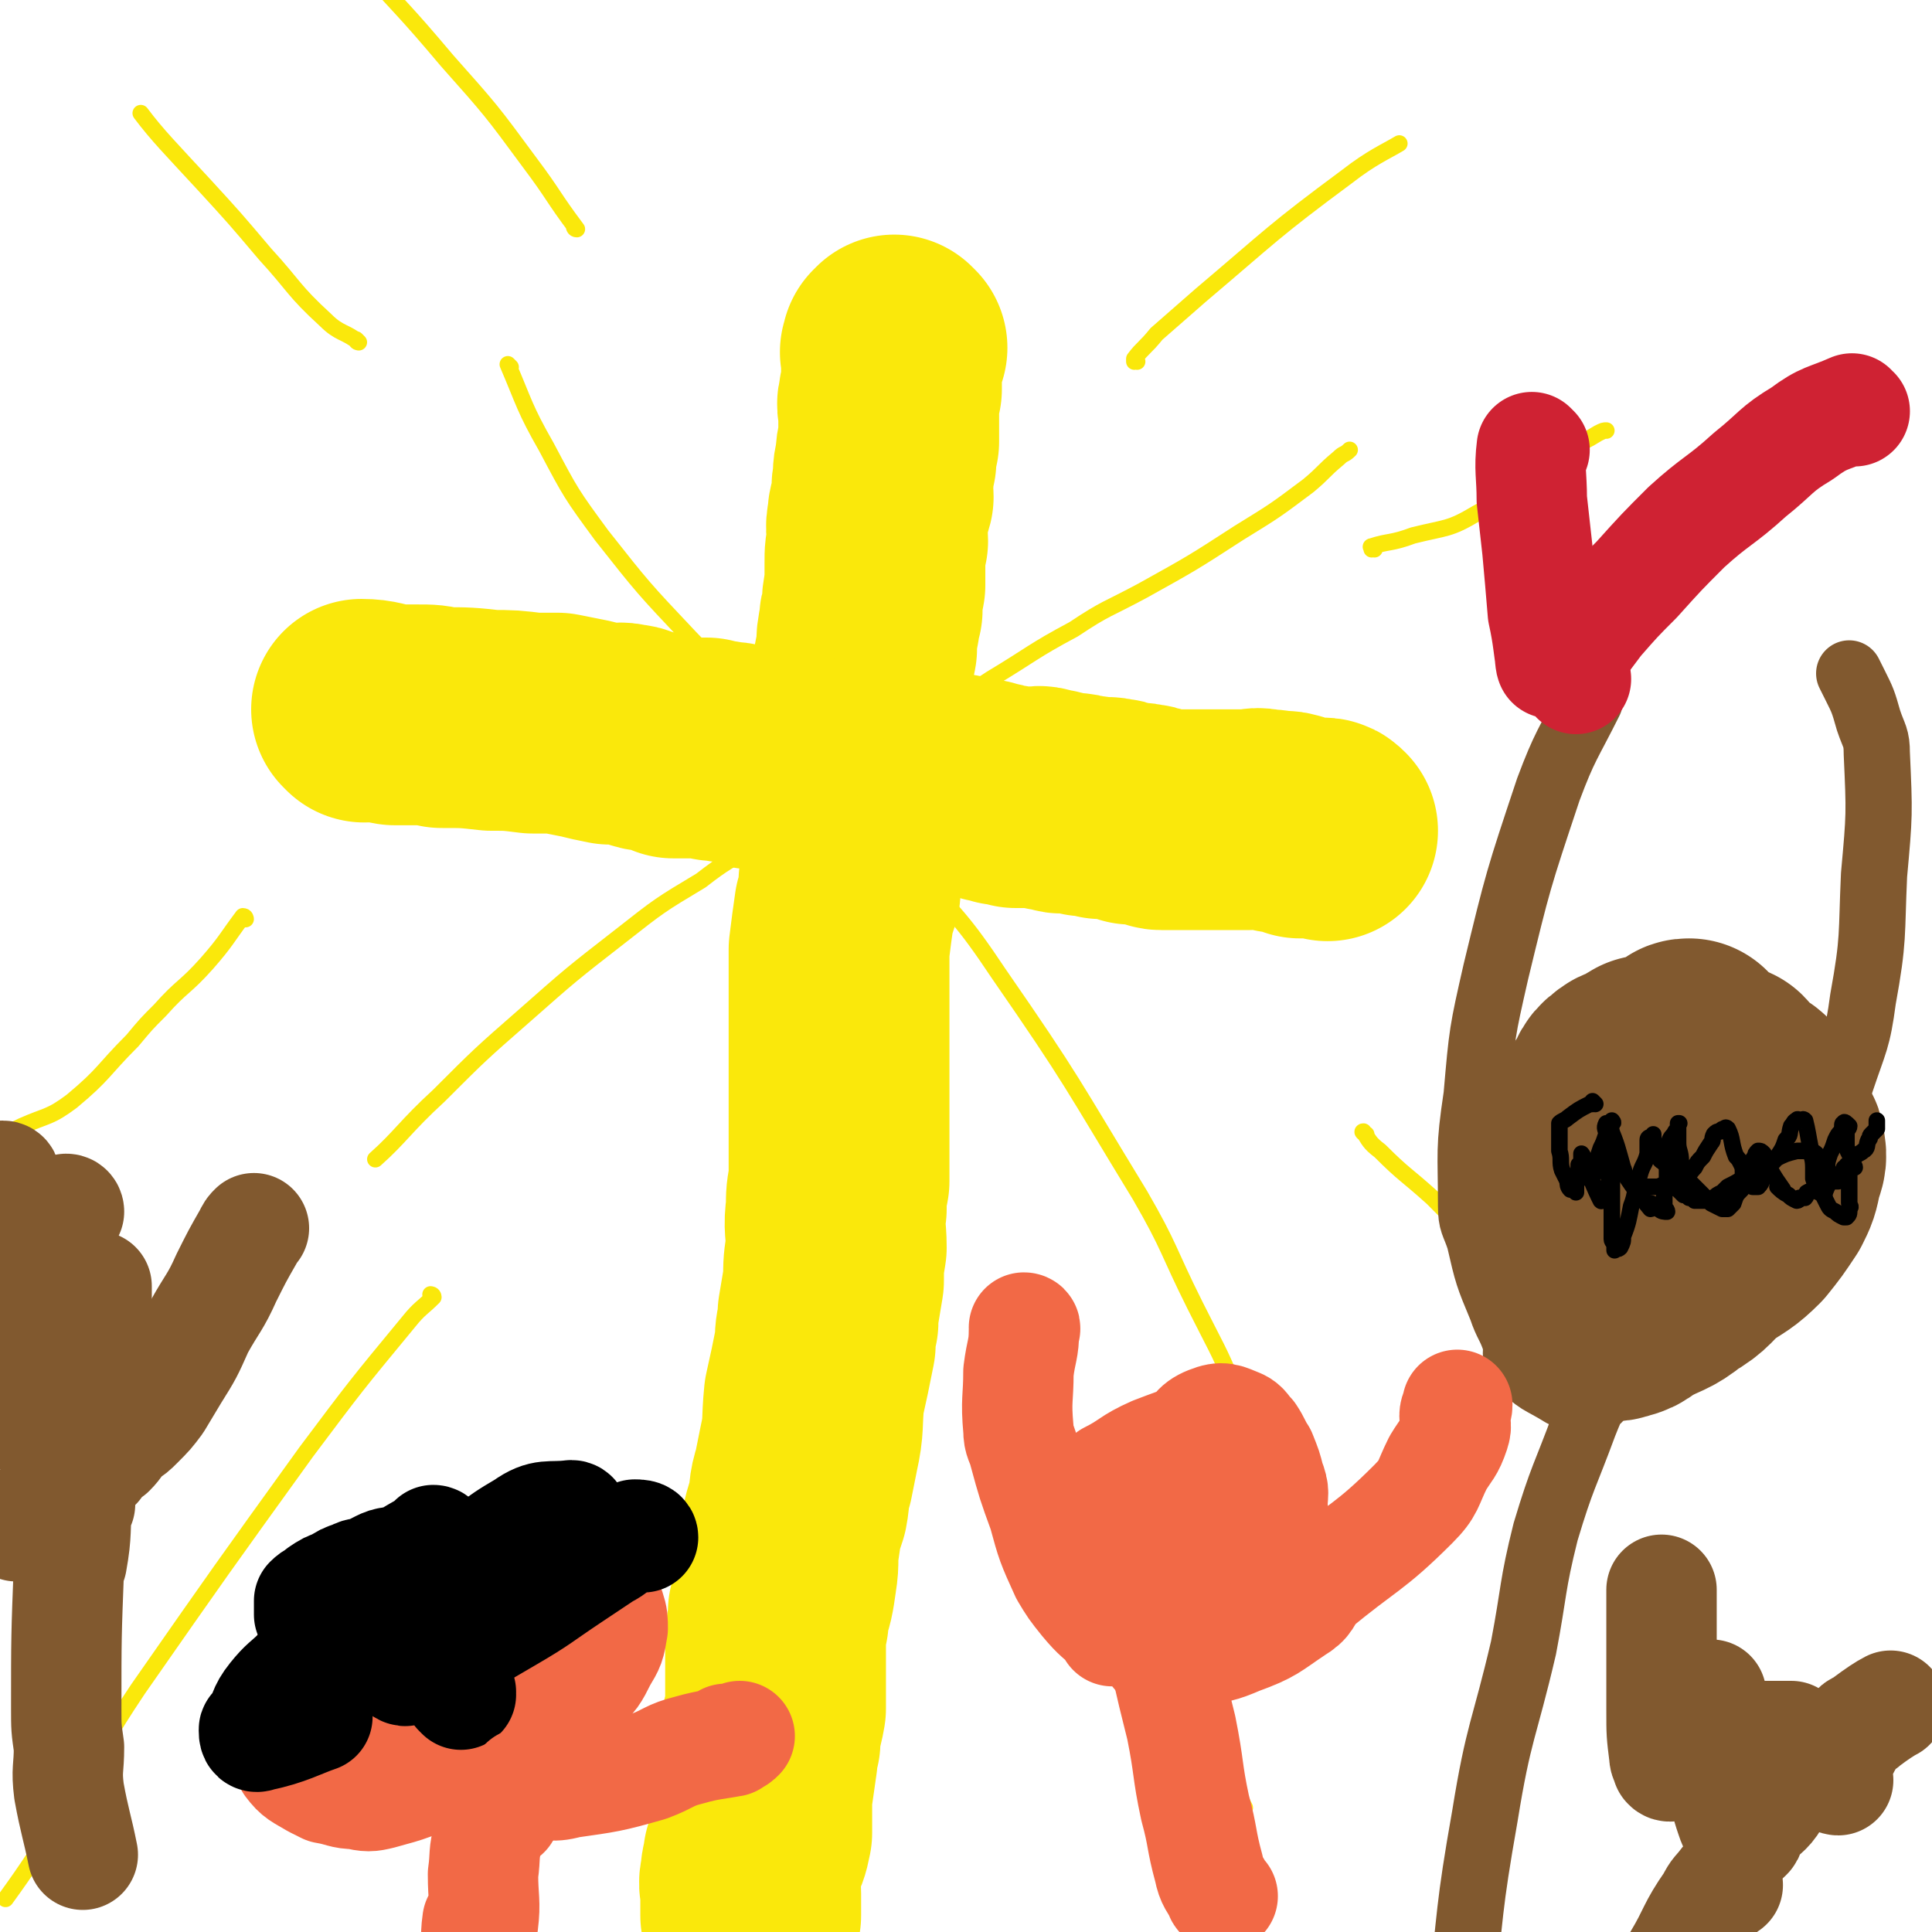 <svg viewBox='0 0 700 700' version='1.1' xmlns='http://www.w3.org/2000/svg' xmlns:xlink='http://www.w3.org/1999/xlink'><g fill='none' stroke='#FAE80B' stroke-width='80' stroke-linecap='round' stroke-linejoin='round'><path d='M325,126c0,0 -1,0 -1,-1 0,0 0,1 1,1 0,0 0,0 0,0 0,0 -1,0 -1,-1 0,0 0,1 1,1 0,0 0,0 0,0 0,0 -1,0 -1,-1 0,0 1,1 1,1 -1,0 -1,0 -2,0 0,0 0,0 0,1 -1,1 0,1 0,2 0,2 0,2 0,4 0,1 0,1 0,2 0,2 0,2 0,4 0,1 0,1 0,2 -1,2 -1,2 -1,4 -1,2 0,2 0,4 0,1 0,1 0,3 0,1 0,1 0,3 0,2 0,2 0,5 -1,3 -1,3 -1,7 -1,3 -1,3 -1,7 -1,3 0,3 0,6 -1,4 -2,4 -2,8 -1,4 0,4 0,8 -1,4 -1,4 -1,8 0,4 0,4 0,8 -1,5 -1,5 -1,9 -1,3 -1,3 -1,5 -1,5 -1,5 -1,9 -1,5 -1,5 -2,10 0,7 0,7 -1,13 0,6 0,6 0,12 -1,4 -1,4 -1,9 -1,6 0,6 0,12 -1,4 -1,4 -1,9 -1,4 0,4 0,9 -1,4 -1,4 -1,9 -1,2 0,3 0,5 -1,3 -1,3 -2,6 -1,7 -1,7 -2,15 0,6 0,6 0,11 0,4 0,4 0,9 0,2 0,2 0,5 0,4 0,4 0,9 0,9 0,9 0,18 0,8 0,8 0,15 0,5 0,5 0,10 0,3 0,3 0,7 -1,5 -1,5 -1,10 -1,7 0,7 0,14 -1,6 -1,6 -1,12 -1,6 -1,6 -2,12 0,1 0,1 0,3 -1,4 -1,4 -1,8 -2,10 -2,10 -4,19 -1,10 0,10 -2,19 -1,5 -1,5 -2,10 -2,6 -1,6 -2,11 -2,6 -2,6 -3,13 -1,6 0,6 -1,12 -1,7 -1,7 -3,13 0,2 0,1 0,3 -1,5 -1,5 -1,9 0,6 0,6 0,12 0,6 0,6 0,11 -1,6 -2,6 -2,12 -1,3 -1,3 -1,6 -1,7 -1,7 -2,14 0,6 0,7 0,13 -1,5 -1,4 -3,9 0,3 -1,3 -1,7 -1,3 0,3 0,6 0,3 0,3 0,5 0,1 0,1 0,3 0,0 0,0 0,0 '/><path d='M132,258c0,0 -1,-1 -1,-1 5,0 6,1 12,2 4,0 4,0 7,0 1,0 1,0 1,0 5,0 5,0 9,1 9,0 9,0 18,1 7,0 7,0 15,1 4,0 4,0 9,0 5,1 5,1 10,2 4,1 4,1 9,2 3,0 3,-1 6,0 3,0 3,1 6,2 3,1 3,0 7,1 2,0 2,1 4,2 3,0 3,0 6,0 3,0 3,0 6,0 3,1 2,1 5,1 3,1 3,0 6,1 3,0 3,1 6,2 3,0 4,0 7,1 3,0 3,1 6,1 3,1 3,0 7,1 4,0 4,1 9,2 4,0 5,0 9,0 4,1 4,2 8,2 3,1 3,1 7,1 2,0 2,-1 5,0 1,0 1,0 2,1 1,0 1,0 3,0 2,0 2,0 5,0 2,0 2,-1 4,0 2,0 2,0 4,1 2,0 2,0 3,0 2,1 2,1 4,1 1,0 1,0 3,1 2,0 2,0 4,1 3,0 3,0 5,1 2,0 2,0 4,0 1,0 1,0 3,0 1,0 1,-1 3,0 1,0 1,0 2,1 1,0 1,-1 2,0 2,0 1,1 3,1 1,0 1,0 3,0 2,0 2,0 5,1 3,0 3,0 6,1 2,0 2,-1 4,0 2,0 2,0 4,1 1,0 1,0 3,1 2,0 2,-1 4,0 2,0 2,0 4,1 1,0 1,1 3,1 1,0 1,0 3,0 2,0 2,0 3,0 1,0 1,0 2,0 1,0 1,0 3,0 1,0 1,0 2,0 2,0 2,0 3,0 1,0 1,0 2,0 1,0 1,0 2,0 1,0 1,0 1,0 2,0 2,0 4,0 3,0 3,0 6,0 3,0 3,-1 6,0 3,0 3,0 5,1 2,0 2,-1 4,0 1,0 1,0 2,1 1,0 1,0 2,1 0,0 0,0 0,0 1,0 0,-1 0,-1 0,0 0,1 0,1 2,0 2,0 3,0 1,0 1,0 2,0 0,0 0,0 1,0 0,0 0,0 0,0 1,0 1,0 2,0 1,0 1,0 2,1 0,0 0,0 0,0 '/></g>
<g fill='none' stroke='#FAE80B' stroke-width='6' stroke-linecap='round' stroke-linejoin='round'><path d='M274,306c0,0 -1,-1 -1,-1 0,0 0,0 1,1 0,0 0,0 0,0 0,0 -1,-1 -1,-1 0,0 0,0 1,1 0,0 0,0 0,0 -10,6 -11,6 -20,13 -15,9 -15,9 -29,20 -18,14 -18,14 -35,29 -16,14 -16,14 -31,29 -12,11 -14,15 -23,23 '/><path d='M323,271c0,0 -1,-1 -1,-1 0,0 0,0 1,1 0,0 0,0 0,0 8,-7 8,-7 17,-13 9,-6 10,-6 19,-12 15,-9 15,-10 30,-18 12,-8 12,-7 25,-14 18,-10 18,-10 35,-21 13,-8 13,-8 25,-17 6,-5 5,-5 11,-10 2,-2 2,-1 4,-3 '/><path d='M185,133c0,0 -1,-1 -1,-1 6,14 6,16 14,30 9,17 9,17 20,32 15,19 15,19 32,37 18,19 19,18 37,38 22,22 23,22 44,45 16,19 17,18 31,39 27,39 26,39 51,80 11,19 10,20 20,40 7,14 9,17 13,27 '/><path d='M498,199c0,0 -1,-1 -1,-1 0,0 0,1 0,1 0,0 0,0 0,0 1,0 -1,-1 0,-1 6,-2 7,-1 15,-4 12,-3 13,-2 23,-8 15,-8 13,-11 27,-20 8,-5 9,-4 17,-9 2,-1 2,-1 3,-1 '/><path d='M412,131c0,0 -1,-1 -1,-1 0,0 0,1 0,1 0,0 0,0 0,0 1,0 0,0 0,-1 3,-4 4,-4 8,-9 8,-7 8,-7 16,-14 26,-22 26,-23 53,-43 9,-7 14,-9 19,-12 '/><path d='M209,83c0,0 -1,0 -1,-1 0,0 0,1 1,1 0,0 0,0 0,0 -9,-12 -8,-12 -17,-24 -14,-19 -14,-19 -30,-37 -16,-19 -16,-18 -33,-37 -9,-10 -11,-11 -19,-20 '/><path d='M130,124c0,0 -1,0 -1,-1 0,0 1,1 1,1 -5,-4 -7,-3 -12,-8 -12,-11 -11,-12 -22,-24 -11,-13 -11,-13 -22,-25 -12,-13 -17,-18 -23,-26 '/><path d='M495,411c0,0 -2,-1 -1,-1 2,3 2,4 6,7 9,9 9,8 19,17 10,10 10,10 19,21 7,8 6,9 11,18 4,8 4,8 8,17 1,1 1,1 1,3 '/><path d='M89,333c0,0 0,-1 -1,-1 -6,8 -6,9 -13,17 -8,9 -9,8 -17,17 -5,5 -5,5 -10,11 -11,11 -10,12 -22,22 -8,6 -9,5 -18,9 -2,1 -2,1 -4,2 '/><path d='M408,527c0,0 -1,-2 -1,-1 6,24 6,25 13,50 6,23 5,24 14,46 3,10 4,9 9,18 4,7 6,11 8,15 '/><path d='M157,470c0,0 -1,-1 -1,-1 0,0 1,0 1,1 -4,4 -5,4 -9,9 -19,23 -19,23 -37,47 -31,43 -31,43 -61,86 -12,18 -11,18 -22,36 -12,20 -18,29 -26,40 '/></g>
<g fill='none' stroke='#81592F' stroke-width='80' stroke-linecap='round' stroke-linejoin='round'><path d='M613,381c-1,0 -1,-1 -1,-1 0,0 0,0 0,1 0,0 0,0 0,0 0,0 0,-1 0,-1 -1,0 -1,0 -1,1 -6,3 -7,4 -11,6 -1,1 1,-1 0,-1 -1,-1 -2,0 -3,0 -2,1 -2,2 -4,3 -2,1 -3,0 -5,2 -3,2 -2,3 -4,6 -3,4 -3,4 -5,9 -3,6 -3,6 -5,13 -2,8 -2,8 -2,16 -1,7 -1,7 -1,15 0,5 1,5 2,10 1,4 1,4 2,7 1,3 1,4 3,5 2,2 3,2 6,3 2,0 2,-1 4,-1 3,-1 2,-2 5,-3 7,-4 8,-3 14,-8 7,-4 6,-5 12,-10 6,-4 7,-4 12,-9 4,-5 4,-5 8,-11 2,-4 2,-4 3,-9 1,-4 2,-4 1,-8 0,-2 -1,-2 -2,-4 -3,-4 -3,-4 -6,-9 -2,-4 -2,-4 -5,-8 -1,-2 -2,-2 -3,-3 -1,-1 -1,-2 -2,-3 -2,-1 -2,-1 -5,-1 -3,-1 -3,-2 -6,-1 -2,0 -3,0 -5,2 -4,2 -5,1 -8,4 -3,3 -2,4 -4,8 -1,3 -2,3 -3,7 0,4 0,4 1,8 2,6 1,6 4,12 1,3 1,3 3,5 2,2 2,2 4,3 4,2 4,2 7,2 3,0 3,0 5,-1 3,-1 4,-1 7,-4 2,-2 2,-3 4,-6 2,-3 2,-3 4,-7 2,-3 2,-3 3,-6 1,-3 1,-3 1,-6 1,-3 1,-3 0,-6 -1,-3 -1,-3 -3,-5 -1,-1 -2,-1 -3,-2 -2,-1 -2,-1 -3,-2 -1,0 -1,1 -2,1 0,-1 0,-1 -1,-1 0,0 0,0 0,0 '/></g>
<g fill='none' stroke='#81592F' stroke-width='24' stroke-linecap='round' stroke-linejoin='round'><path d='M579,507c0,0 -1,-1 -1,-1 0,0 0,0 0,1 0,0 0,0 0,0 1,0 0,-1 0,-1 0,0 0,0 0,1 0,0 0,0 0,0 -2,4 -2,4 -4,9 -7,19 -8,19 -14,39 -5,20 -4,21 -8,42 -7,30 -9,30 -14,61 -6,34 -5,34 -9,69 -2,24 -1,24 -2,48 0,21 0,21 0,42 0,6 0,6 0,13 1,6 1,6 1,13 0,1 0,1 0,1 '/><path d='M569,505c0,0 -1,-1 -1,-1 0,0 0,0 0,1 0,0 0,0 0,0 1,0 0,-1 0,-1 0,0 0,0 0,1 0,0 0,0 0,0 1,0 0,-1 0,-1 0,0 0,0 0,1 0,0 0,0 0,0 1,0 0,-1 0,-1 0,0 0,0 0,1 0,0 0,0 0,0 1,0 0,-1 0,-1 0,0 0,1 0,1 0,0 -1,0 -2,0 -8,-5 -9,-4 -15,-11 -3,-3 -1,-4 -2,-8 -2,-6 -3,-6 -5,-12 -5,-12 -5,-12 -8,-25 -2,-6 -3,-6 -3,-12 0,-20 -1,-20 2,-40 2,-23 2,-23 7,-45 8,-33 8,-33 19,-66 6,-16 7,-16 15,-32 0,0 0,0 0,0 '/><path d='M650,434c-1,0 -1,-1 -1,-1 0,0 0,0 0,1 0,0 0,0 0,0 3,-5 4,-5 6,-10 7,-16 7,-16 12,-32 5,-15 6,-15 8,-30 4,-22 3,-23 4,-45 2,-22 2,-22 1,-44 0,-6 -1,-6 -3,-12 -2,-7 -2,-7 -5,-13 -1,-2 -1,-2 -2,-4 '/></g>
<g fill='none' stroke='#000000' stroke-width='6' stroke-linecap='round' stroke-linejoin='round'><path d='M584,417c0,0 -1,-1 -1,-1 0,0 0,0 0,1 0,0 0,0 0,0 1,0 0,-1 0,-1 0,0 0,0 0,1 0,0 0,0 0,0 1,0 0,-1 0,-1 0,0 0,0 0,1 0,0 0,0 0,0 1,0 0,-1 0,-1 0,0 0,0 0,1 0,0 0,0 0,0 -1,0 -2,-1 -3,0 -1,2 -1,2 -1,4 -1,1 -1,1 -1,2 0,1 0,2 0,2 0,-1 0,-2 0,-3 1,-3 1,-3 2,-6 1,-2 1,-2 2,-5 0,-2 -1,-2 0,-4 1,0 1,0 2,0 0,0 0,0 0,0 1,0 0,-1 0,-1 -1,8 0,9 0,19 0,1 0,1 0,3 0,8 0,8 0,16 0,2 0,2 0,5 0,1 1,1 1,3 0,0 0,0 0,1 0,0 0,0 0,0 1,-1 1,0 2,-1 1,-2 1,-2 1,-4 2,-5 2,-6 3,-11 2,-5 1,-6 3,-11 1,-4 2,-4 3,-8 0,-2 0,-3 0,-5 0,-1 1,-1 1,-1 1,-1 1,0 1,0 0,0 0,0 0,0 0,0 0,-1 0,-1 0,0 0,1 0,2 1,2 1,2 1,3 0,2 0,2 1,3 0,1 1,2 2,2 0,0 0,-1 0,-2 1,-1 2,-1 2,-2 1,-2 0,-2 0,-4 1,-2 1,-1 2,-3 1,-1 1,-1 1,-3 1,0 0,0 0,0 0,0 0,0 0,0 0,0 0,0 0,1 0,3 0,3 0,6 0,3 1,3 1,7 0,2 0,2 0,5 0,0 1,1 2,1 1,-1 1,-2 3,-4 1,-2 1,-2 3,-4 1,-2 1,-2 3,-5 1,-1 0,-1 1,-3 1,-1 1,-1 2,-1 1,-1 1,-1 2,-1 0,0 0,-1 1,0 2,4 1,5 3,10 1,1 1,1 2,3 1,2 0,3 1,5 1,1 2,2 3,3 1,0 1,0 2,0 2,-2 1,-3 3,-6 2,-3 2,-2 4,-5 2,-3 2,-3 3,-6 2,-2 1,-2 2,-5 1,-1 1,-2 2,-2 0,-1 1,0 2,0 0,0 0,-1 1,0 1,4 1,5 2,10 0,3 1,3 1,7 0,2 0,2 0,4 1,3 1,3 2,5 1,0 1,1 2,1 0,0 0,-1 1,-3 0,-3 0,-3 0,-7 0,-2 0,-2 1,-5 1,-2 1,-2 2,-5 1,-2 1,-2 2,-3 1,-2 0,-3 1,-3 0,-1 1,0 2,1 0,1 -1,1 -1,3 0,1 0,1 0,3 0,2 0,2 1,4 1,0 1,1 2,1 1,-1 2,-1 3,-2 2,-1 1,-2 2,-4 1,-1 0,-1 1,-2 1,-1 1,-1 2,-2 0,-1 0,-1 0,-1 0,-1 0,-1 0,-2 0,0 0,0 0,0 '/><path d='M578,400c0,0 -1,-1 -1,-1 0,0 0,0 0,1 0,0 0,0 0,0 1,0 0,-1 0,-1 0,0 0,0 0,1 0,0 0,0 0,0 1,0 0,-1 0,-1 0,0 0,1 0,1 0,0 0,-1 -1,0 -4,2 -4,2 -8,5 -1,1 -2,1 -3,2 0,4 0,4 0,8 0,1 0,1 0,2 1,3 0,4 1,7 1,2 1,2 2,4 0,1 0,2 1,3 0,0 1,-1 1,0 1,0 1,1 1,1 0,-1 0,-1 0,-2 0,-2 1,-2 1,-3 0,-1 0,-1 0,-2 0,-1 0,-1 0,-3 0,0 1,0 1,-1 0,-1 0,-1 0,-1 0,-1 0,-1 0,-1 0,0 0,0 0,0 1,0 0,-1 0,-1 0,0 0,0 0,1 2,3 2,3 3,7 2,5 3,7 4,9 1,1 -1,-3 -1,-3 1,-1 2,1 3,1 1,-1 1,-1 1,-2 0,-3 0,-3 0,-5 0,-3 0,-3 0,-7 0,-2 0,-2 0,-5 0,-2 0,-2 0,-4 0,0 0,0 0,-1 0,-1 0,-1 0,-1 3,7 3,8 5,15 1,2 0,2 1,3 4,6 5,7 9,12 1,0 0,-2 0,-2 1,0 1,1 3,2 1,1 2,1 3,1 0,-1 -1,-1 -1,-2 0,-2 0,-2 0,-4 0,-2 1,-2 1,-5 0,-2 0,-2 0,-4 0,-2 -1,-2 -1,-3 0,-2 0,-2 0,-3 0,-1 0,-1 0,-1 0,0 0,-1 0,-1 4,3 4,4 8,8 1,2 0,2 1,4 2,2 2,2 4,4 2,2 2,2 4,4 2,1 2,1 4,2 1,0 1,0 2,0 1,-1 1,-1 2,-2 1,-3 1,-3 3,-5 1,-3 1,-3 2,-6 1,-2 1,-2 2,-4 0,-1 0,-1 1,-2 0,-1 0,-1 1,-2 1,0 1,0 2,1 1,2 1,3 2,5 2,4 3,5 5,8 0,0 -2,-2 -2,-1 1,1 2,2 4,3 1,1 1,1 3,2 1,0 1,-1 1,-1 1,0 2,0 2,0 1,-1 0,-2 1,-2 1,-1 2,0 3,-1 0,0 0,-1 0,-1 0,0 0,0 0,-1 0,0 0,-1 0,-1 1,1 1,2 2,4 1,2 1,2 2,4 1,2 1,2 3,3 1,1 1,1 3,2 0,0 0,0 1,0 1,-1 1,-1 1,-3 1,-1 0,-1 0,-2 0,-2 0,-2 0,-4 0,-2 0,-2 0,-3 0,-1 0,-1 0,-3 0,-1 0,-1 0,-2 0,-1 0,-2 0,-2 0,0 0,1 0,2 0,1 0,1 0,2 0,0 0,1 0,1 0,-1 0,-2 0,-3 0,-1 0,-1 0,-1 0,-1 1,0 2,0 0,-1 -1,-1 -1,-2 0,0 -1,0 -1,1 -1,0 -1,0 -1,1 -1,0 -1,0 -1,1 0,1 1,1 0,2 -1,1 -1,1 -2,2 -1,0 -1,0 -2,0 -1,-1 0,-2 -1,-3 -1,-2 -2,-2 -3,-3 -1,-2 -1,-3 -2,-4 -1,-1 -1,0 -2,0 -1,-1 -1,-1 -2,-1 -1,0 -1,0 -3,0 -4,1 -4,1 -8,3 -5,2 -4,2 -9,5 -4,3 -4,3 -8,5 -1,1 -1,1 -2,2 -2,1 -2,1 -3,2 -1,0 -1,1 -2,1 -1,0 -1,0 -2,0 -1,0 -1,0 -1,0 -1,0 -1,0 -2,0 -1,-1 -1,-1 -2,-1 -1,-1 -1,-1 -2,-1 -1,-1 -1,-1 -2,-2 -2,-1 -2,-1 -4,-2 -2,0 -2,1 -4,1 -1,0 -1,0 -3,0 -1,0 -1,0 -2,0 -1,0 -1,0 -2,0 -1,0 -1,0 -1,0 -1,-1 0,-1 0,-2 0,-1 0,-1 0,-1 '/></g>
<g fill='none' stroke='#F26946' stroke-width='40' stroke-linecap='round' stroke-linejoin='round'><path d='M133,583c0,0 -1,-1 -1,-1 0,0 1,0 1,1 0,0 0,0 0,0 0,0 -1,-1 -1,-1 0,0 1,0 1,1 0,0 0,0 0,0 0,0 0,-1 -1,-1 0,0 0,0 0,1 -6,4 -7,3 -12,8 -5,3 -4,4 -8,9 -3,5 -3,5 -6,10 -2,4 -3,4 -4,8 -1,3 -2,4 -1,7 1,7 1,8 4,14 3,4 4,4 9,7 2,1 2,1 4,2 6,1 6,2 11,2 4,1 5,1 9,0 11,-3 11,-3 21,-8 9,-5 9,-6 17,-12 3,-2 3,-2 5,-4 5,-7 6,-7 11,-14 3,-4 3,-4 5,-10 2,-4 2,-5 2,-10 0,-1 0,-1 -1,-2 -2,-1 -2,-1 -4,-2 -3,-2 -3,-2 -6,-4 -5,-1 -5,-1 -9,-2 -5,-1 -5,-1 -10,-1 -6,-1 -6,0 -13,0 -8,1 -8,1 -16,2 -6,1 -6,2 -11,3 -4,1 -5,0 -7,3 -2,2 -3,4 -1,7 3,5 4,6 10,10 6,4 7,4 14,5 6,2 7,1 14,1 5,-1 6,-1 11,-3 5,-1 5,-1 10,-3 6,-4 6,-4 11,-9 3,-3 2,-3 4,-7 2,-3 2,-3 3,-6 0,-2 0,-2 0,-3 0,-1 0,-2 0,-3 -1,-1 -2,-1 -4,-1 -3,-1 -3,-2 -5,-1 -7,0 -7,0 -13,2 -6,2 -6,2 -11,5 -6,3 -6,3 -12,8 -8,8 -8,8 -15,16 -4,5 -5,5 -7,10 -2,3 -2,4 -1,7 0,1 1,1 3,1 4,2 4,2 9,2 7,1 7,0 14,0 5,-1 5,-1 11,-2 3,0 4,1 7,0 3,0 3,-1 5,-2 1,-1 1,-1 2,-2 0,-2 0,-2 0,-3 0,-7 1,-7 1,-15 0,-6 0,-6 -2,-12 -3,-6 -3,-6 -8,-12 -2,-3 -2,-3 -5,-4 -5,-2 -5,-2 -10,-3 -8,0 -8,0 -16,2 -4,0 -4,0 -7,3 -3,2 -3,3 -5,6 -1,2 -1,2 -1,5 -1,6 -2,7 0,13 1,5 1,5 5,9 5,6 5,6 12,10 6,3 7,3 14,4 7,2 7,1 15,1 4,1 5,1 9,0 7,-2 8,-2 14,-5 7,-4 8,-3 13,-8 5,-5 5,-5 8,-11 3,-5 3,-5 4,-11 0,-3 0,-4 -1,-7 -1,-2 -2,-2 -4,-3 -1,-1 -1,-1 -3,-1 -2,-1 -2,-1 -5,-1 -6,-1 -6,-1 -12,0 -9,3 -9,3 -17,7 -8,4 -8,5 -16,10 -1,1 -1,1 -2,3 -2,1 -3,1 -4,3 -1,3 -2,3 -2,6 0,2 1,2 2,3 6,2 6,1 12,3 4,0 4,0 7,0 3,1 3,0 6,0 3,0 3,1 6,0 3,0 3,-1 5,-2 '/></g>
<g fill='none' stroke='#000000' stroke-width='40' stroke-linecap='round' stroke-linejoin='round'><path d='M137,583c0,0 -1,-1 -1,-1 0,0 1,0 1,1 0,0 0,0 0,0 0,0 -1,-1 -1,-1 0,0 1,0 1,1 0,0 0,0 0,0 -5,3 -5,2 -9,6 -5,3 -4,3 -8,7 -6,5 -6,4 -12,10 -4,4 -5,4 -9,9 -4,5 -3,6 -6,12 -1,0 -1,-1 -1,0 0,1 0,3 2,2 10,-2 15,-5 21,-7 '/><path d='M208,550c0,0 0,-1 -1,-1 -8,1 -10,-1 -17,4 -12,7 -12,8 -21,19 -7,7 -7,8 -13,15 -1,1 -1,0 -2,1 -3,5 -3,5 -6,10 0,0 -1,0 -1,1 -1,1 -1,2 -1,4 0,1 -1,2 0,2 1,1 2,0 3,-1 18,-8 18,-8 35,-18 12,-7 11,-7 23,-15 6,-4 6,-4 12,-8 4,-2 4,-3 7,-5 2,-1 2,-1 4,-2 1,0 3,0 3,1 0,0 -1,0 -2,0 0,0 0,0 0,0 '/><path d='M167,614c0,0 -1,-1 -1,-1 0,0 1,0 1,0 0,0 0,0 0,0 0,1 -1,0 -1,0 0,0 1,0 1,0 '/><path d='M158,559c0,0 -1,-1 -1,-1 0,0 1,0 1,1 0,0 0,0 0,0 0,0 -1,-1 -1,-1 0,0 1,0 1,1 0,0 0,0 0,0 0,0 0,-1 -1,-1 0,0 0,0 0,1 -8,4 -10,6 -16,9 -1,0 2,-3 1,-2 -3,0 -5,2 -10,4 -2,0 -2,0 -4,1 -3,1 -3,1 -6,3 -3,1 -3,1 -6,3 -2,2 -2,1 -4,3 0,1 0,1 0,2 0,1 0,2 0,3 '/></g>
<g fill='none' stroke='#F26946' stroke-width='40' stroke-linecap='round' stroke-linejoin='round'><path d='M183,657c0,0 -1,-1 -1,-1 0,0 0,0 1,0 0,0 0,0 0,0 0,1 0,-1 -1,0 -2,4 -3,4 -5,9 -2,7 -1,7 -2,14 0,9 1,10 0,18 0,1 -2,-1 -2,-1 -1,7 0,8 0,16 0,3 0,3 0,5 0,1 0,1 0,1 '/><path d='M191,647c0,0 -1,-1 -1,-1 0,0 0,0 1,0 0,0 0,0 0,0 0,1 -1,0 -1,0 0,0 0,0 1,0 0,0 0,0 0,0 0,0 0,0 1,0 7,0 7,2 14,0 14,-2 15,-2 29,-6 8,-3 7,-4 15,-6 7,-2 10,-2 15,-3 1,0 -2,0 -2,-1 0,0 1,0 3,0 1,0 1,0 2,-1 '/><path d='M443,687c0,0 -1,-1 -1,-1 0,0 0,0 0,0 0,0 0,0 0,0 1,1 0,0 0,0 0,0 0,0 0,0 0,0 0,0 0,0 1,1 0,0 0,0 0,0 0,0 0,0 0,0 0,0 0,0 1,1 0,1 0,0 -2,-4 -3,-4 -4,-9 -3,-11 -2,-11 -5,-22 -3,-14 -2,-14 -5,-29 -3,-12 -3,-12 -6,-25 -2,-7 -2,-7 -4,-15 0,-1 -1,-1 -1,-3 1,-8 1,-8 1,-16 0,-1 0,-1 0,-1 '/><path d='M448,517c0,0 -1,-1 -1,-1 0,0 0,0 0,1 0,0 0,0 0,0 0,0 0,-1 -1,0 -14,4 -15,4 -28,9 -9,4 -8,5 -16,9 -4,3 -4,3 -8,6 -3,2 -4,2 -6,5 -3,3 -4,4 -5,9 0,4 1,5 3,9 3,5 3,5 8,8 8,5 9,5 18,9 8,3 8,3 16,4 3,0 3,0 6,0 4,-1 4,0 9,0 3,0 4,0 6,0 2,-1 1,-2 2,-3 3,-2 3,-2 5,-4 2,-3 2,-3 3,-6 2,-6 2,-6 2,-12 1,-7 1,-7 0,-14 0,-5 1,-5 -1,-10 -1,-4 -1,-4 -3,-9 -2,-3 -2,-4 -4,-7 -2,-2 -2,-3 -4,-4 -5,-2 -6,-3 -11,-1 -5,2 -5,4 -9,10 -5,6 -6,6 -10,13 -4,7 -4,7 -6,15 -1,6 -1,6 -1,12 1,3 1,3 3,5 3,1 3,1 6,2 3,1 3,0 6,1 2,0 2,0 5,0 2,-1 2,-2 4,-2 1,-1 2,0 2,-1 2,-2 2,-3 2,-5 2,-7 2,-7 3,-14 0,-5 -1,-5 -2,-9 0,-3 -1,-4 -1,-5 '/><path d='M420,599c0,0 -1,-1 -1,-1 0,0 0,0 0,1 0,0 0,0 0,0 1,0 0,-1 0,-1 0,0 0,0 0,1 0,0 0,0 0,0 1,0 -1,-1 0,-1 6,-1 7,1 14,0 8,-1 9,-1 16,-4 11,-4 11,-5 20,-11 5,-3 4,-4 7,-8 18,-15 20,-14 36,-30 6,-6 5,-7 9,-15 3,-5 4,-5 6,-11 1,-3 0,-3 0,-6 0,-2 1,-2 1,-4 '/><path d='M404,591c0,0 -1,-1 -1,-1 0,0 0,0 0,1 0,0 0,0 0,0 1,0 0,0 0,-1 -5,-5 -5,-4 -10,-10 -4,-5 -4,-5 -7,-10 -5,-11 -5,-11 -8,-22 -4,-11 -4,-11 -7,-22 -1,-4 -2,-4 -2,-8 -1,-11 0,-11 0,-21 1,-8 2,-8 2,-15 1,-1 0,-1 0,-1 '/></g>
<g fill='none' stroke='#81592F' stroke-width='40' stroke-linecap='round' stroke-linejoin='round'><path d='M650,630c-1,0 -1,-1 -1,-1 0,0 0,0 0,0 0,0 0,0 0,0 -1,0 -1,0 -3,0 -2,0 -2,0 -3,0 -3,0 -3,0 -6,0 -3,1 -3,1 -5,3 -3,2 -2,2 -4,4 -2,3 -2,3 -3,6 -1,4 0,4 0,9 1,4 1,4 2,7 1,3 1,3 3,5 1,1 1,1 1,2 1,0 2,1 2,0 1,0 0,-1 0,-1 1,-2 1,-2 2,-3 4,-5 5,-4 8,-9 1,-1 0,-1 0,-3 1,-3 1,-3 2,-5 0,-2 0,-2 0,-4 0,-1 0,-1 0,-2 -1,-1 -1,-1 -1,-2 0,0 0,0 0,0 0,1 0,0 0,0 0,0 0,0 0,0 0,0 0,0 0,0 0,1 0,1 0,3 0,0 0,0 0,1 0,1 0,1 0,2 0,1 1,0 2,0 1,1 1,1 2,1 0,0 0,0 0,0 2,0 2,0 3,0 1,0 1,-1 1,-1 0,0 0,0 0,-1 0,0 0,0 0,0 -1,0 -1,1 -1,0 -1,0 -1,-1 0,-1 7,-2 10,-2 15,-3 '/><path d='M620,643c-1,0 -1,-1 -1,-1 0,0 0,0 0,0 0,0 0,0 0,0 0,1 0,0 0,0 0,0 0,1 0,0 -4,-5 -5,-7 -9,-11 0,-1 2,2 2,1 1,0 0,-2 0,-3 2,-5 3,-5 5,-10 2,-3 2,-2 3,-5 '/><path d='M666,645c-1,0 -1,-1 -1,-1 -1,0 0,0 0,0 0,0 0,0 0,0 0,1 0,1 0,0 -1,0 0,0 0,-1 0,-1 0,-1 0,-3 3,-6 3,-7 7,-13 1,-2 2,-1 4,-3 4,-3 7,-5 9,-6 '/><path d='M605,640c-1,0 -1,-1 -1,-1 0,0 0,0 0,0 0,0 0,0 0,0 0,1 0,0 0,0 0,0 0,1 0,0 0,-1 -1,-1 -1,-3 -1,-8 -1,-8 -1,-16 0,-10 0,-10 0,-20 0,-5 0,-5 0,-10 0,-5 0,-5 0,-10 0,-2 0,-2 0,-4 '/><path d='M626,683c-1,0 -1,-1 -1,-1 0,0 0,0 0,0 0,0 0,0 0,0 0,1 0,0 0,0 0,0 0,0 0,0 0,0 0,0 0,0 -3,4 -3,3 -5,7 -7,10 -6,11 -12,21 -6,12 -7,13 -13,24 '/><path d='M6,553c0,0 -1,-1 -1,-1 2,-1 3,0 5,-1 2,0 2,0 4,-2 2,-1 2,-1 4,-2 3,-3 3,-3 6,-5 3,-3 3,-3 6,-6 2,-3 2,-3 5,-5 2,-3 2,-3 5,-5 3,-3 2,-3 5,-6 3,-2 3,-2 5,-4 4,-4 4,-4 7,-8 3,-5 3,-5 6,-10 5,-8 5,-8 9,-17 5,-9 6,-9 10,-18 4,-8 4,-8 8,-15 1,-2 1,-2 2,-3 '/><path d='M2,478c0,0 -1,-2 -1,-1 1,9 1,10 2,19 0,3 0,3 1,6 0,4 0,5 1,8 2,3 2,4 5,5 4,0 5,-1 9,-4 4,-2 4,-2 6,-6 4,-5 4,-5 6,-11 1,-5 1,-5 2,-9 1,-4 1,-4 2,-8 0,-3 0,-3 0,-6 0,-1 0,-1 0,-3 0,-1 0,-1 0,-2 0,0 0,0 0,0 -3,3 -3,3 -5,6 -1,0 -1,0 -1,1 '/><path d='M29,545c0,0 0,-1 -1,-1 0,0 1,0 1,1 0,0 0,0 0,0 0,0 0,-2 -1,-1 -1,10 0,11 -2,22 0,0 -1,0 -1,1 -1,26 -1,26 -1,52 0,7 0,7 1,14 0,8 -1,8 0,16 2,11 3,13 5,23 '/><path d='M25,439c0,0 0,-1 -1,-1 0,0 1,0 1,1 0,0 0,0 0,0 0,0 0,-1 -1,-1 0,0 1,0 1,1 0,0 0,0 0,0 '/><path d='M12,471c0,0 0,-1 -1,-1 '/><path d='M2,427c0,0 0,-1 -1,-1 '/><path d='M14,453c0,0 0,-1 -1,-1 '/></g>
<g fill='none' stroke='#CF2233' stroke-width='40' stroke-linecap='round' stroke-linejoin='round'><path d='M556,163c0,0 -1,-1 -1,-1 -1,8 0,10 0,19 1,9 1,9 2,18 1,11 1,11 2,23 2,9 2,13 3,18 0,2 -1,-5 0,-4 3,2 4,5 9,10 0,0 0,0 0,0 '/><path d='M672,149c-1,0 -1,-1 -1,-1 -9,4 -10,3 -18,9 -10,6 -9,7 -19,15 -11,10 -12,9 -23,19 -9,9 -9,9 -18,19 -7,7 -7,7 -14,15 -3,4 -3,4 -6,8 -1,1 -2,0 -2,1 -1,0 -1,0 -1,0 0,1 0,1 0,1 '/></g>
</svg>